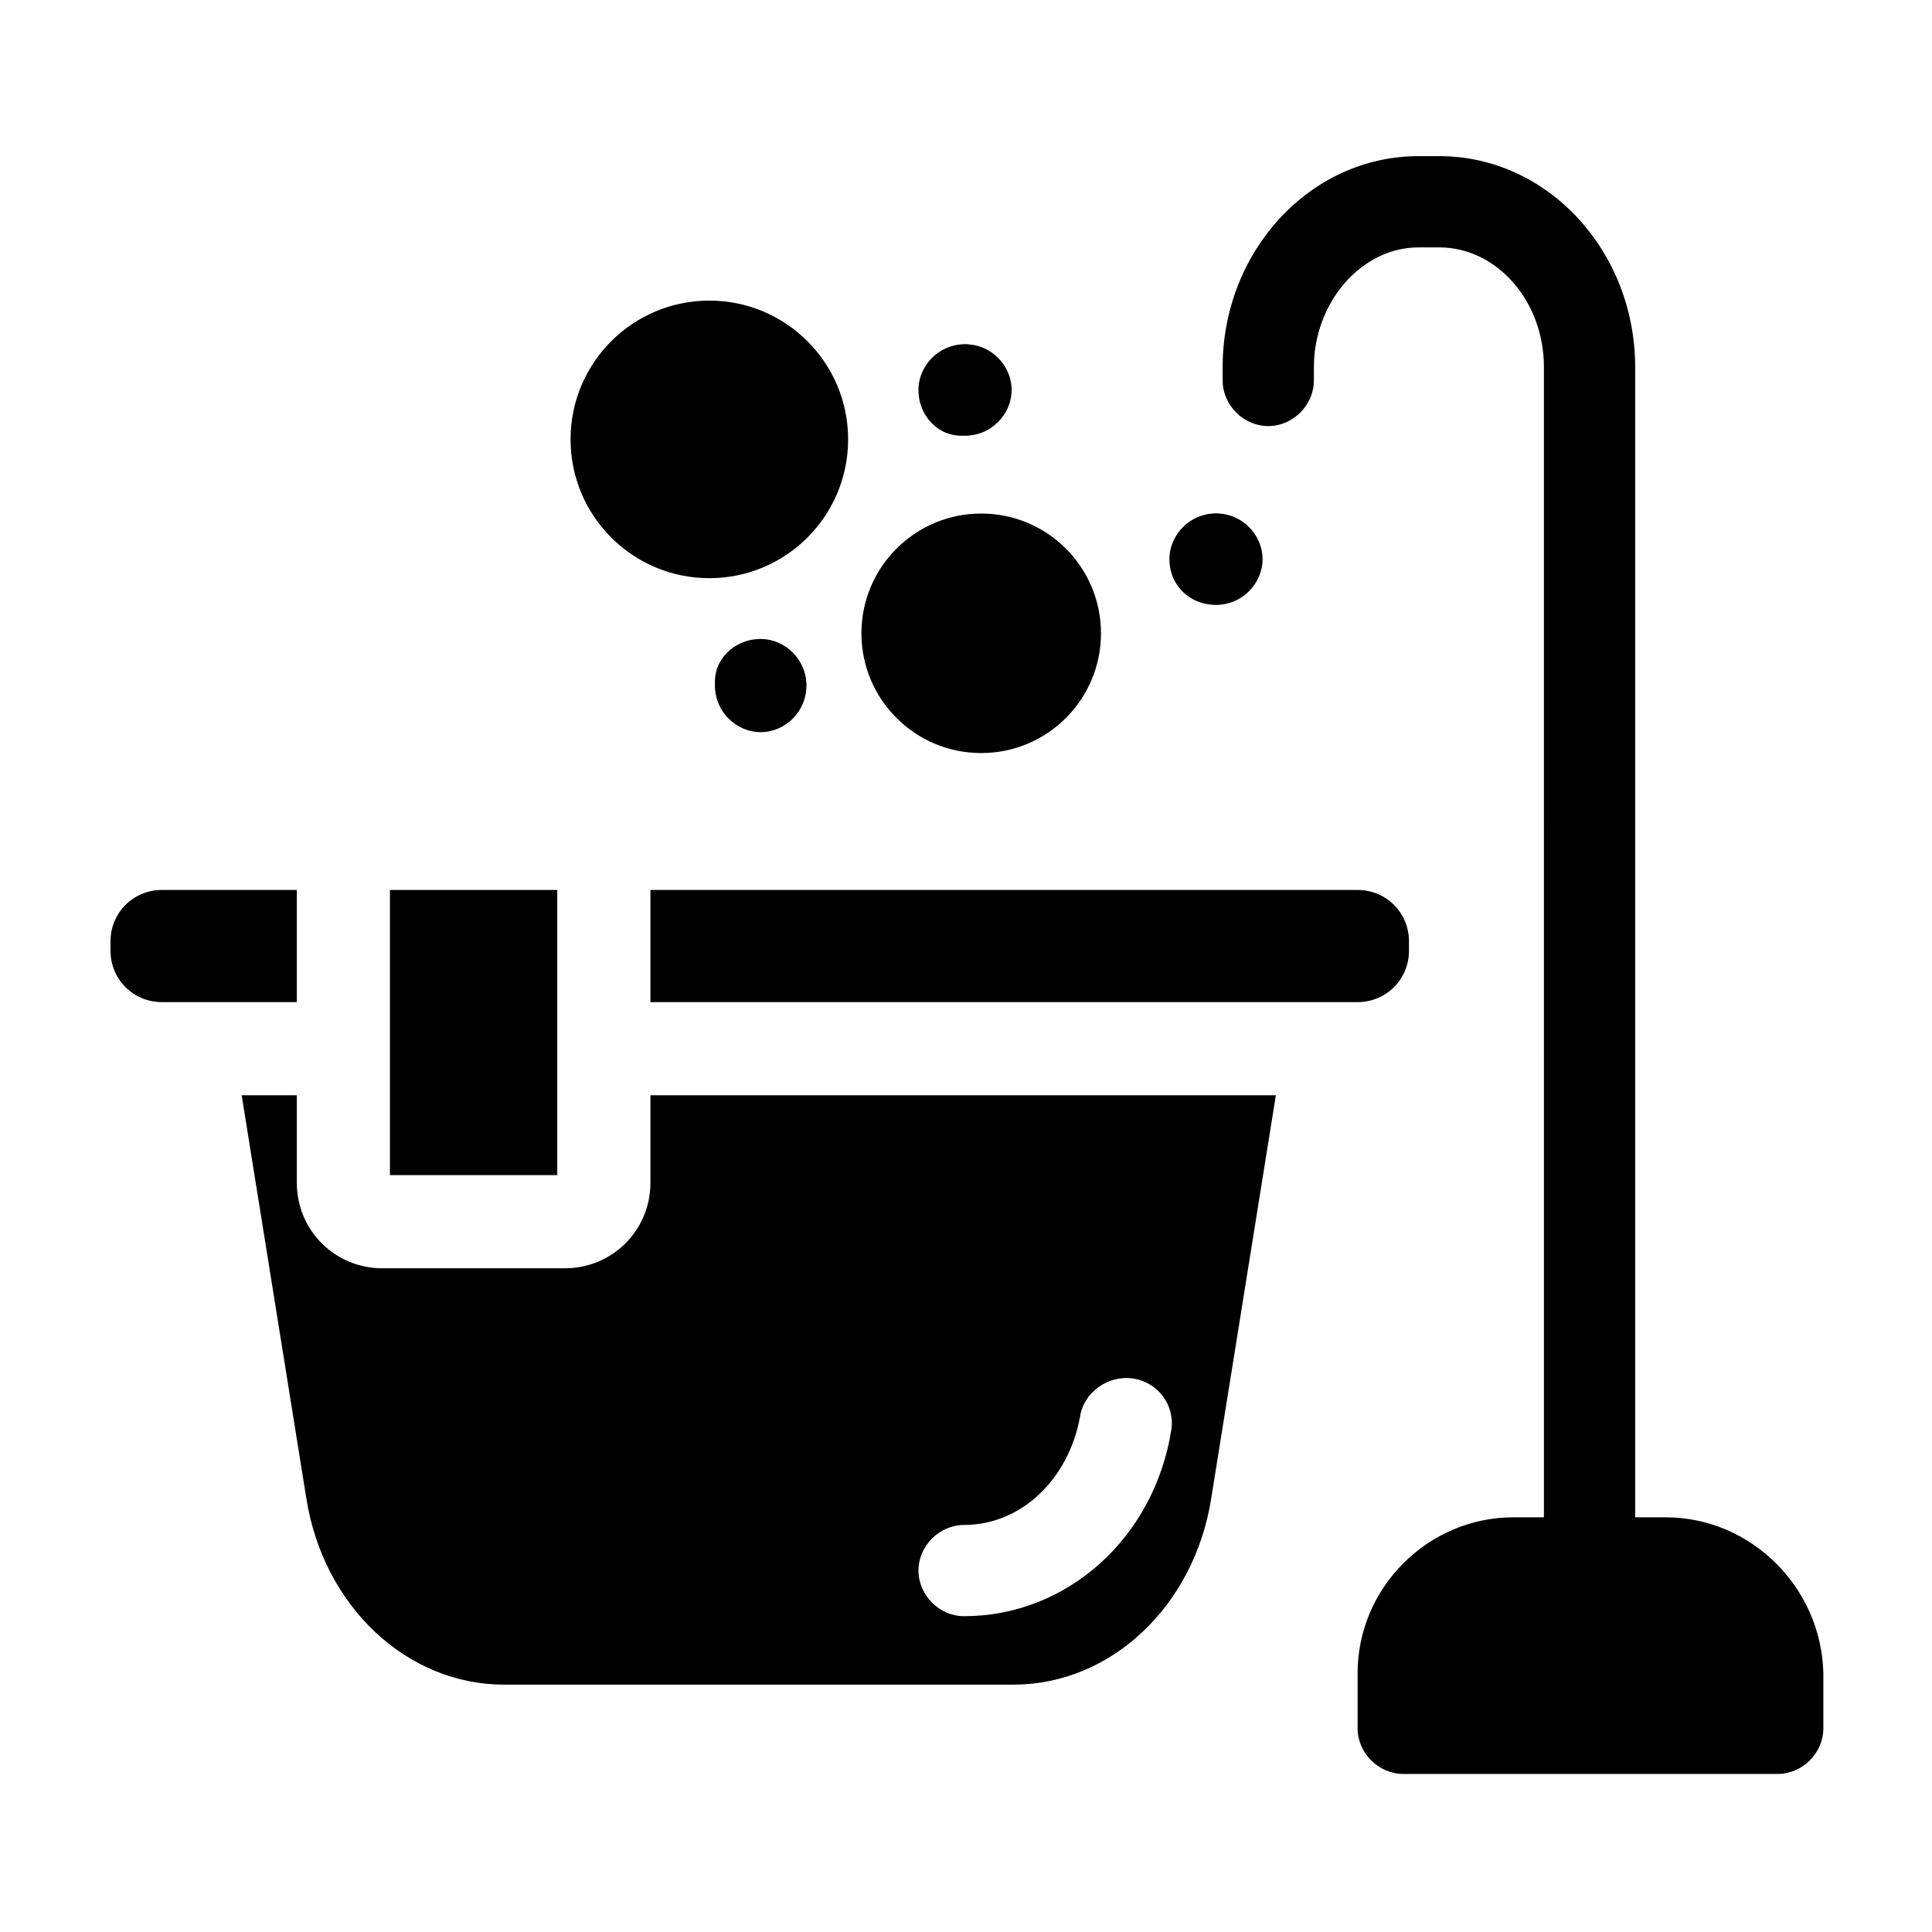 <?xml version="1.0" encoding="UTF-8"?>
<!-- Uploaded to: SVG Repo, www.svgrepo.com, Generator: SVG Repo Mixer Tools -->
<svg fill="#000000" width="800px" height="800px" version="1.1" viewBox="144 144 512 512" xmlns="http://www.w3.org/2000/svg">
 <g>
  <path d="m357.68 325.94c0 6.551-5.543 12.09-12.09 12.09-6.551 0-12.09-5.543-12.09-12.09 0-6.551 5.543-12.09 12.09-12.09 6.547-0.504 12.09 5.039 12.09 12.09z"/>
  <path d="m412.09 247.34c0 6.551-5.543 12.09-12.09 12.09-6.551 0-12.09-5.543-12.09-12.09 0-6.551 5.543-12.09 12.09-12.09s12.09 5.539 12.09 12.09z"/>
  <path d="m478.59 292.18c0 6.551-5.543 12.09-12.09 12.09-6.551 0-12.09-5.543-12.09-12.09 0-6.551 5.543-12.09 12.09-12.09s12.09 5.539 12.09 12.09z"/>
  <path d="m345.59 313.34c6.551 0 12.09 5.543 12.09 12.09 0 6.551-5.543 12.09-12.09 12.09-6.551 0-12.09-5.543-12.09-12.09-0.504-6.547 5.039-12.09 12.09-12.09z"/>
  <path d="m368.76 260.44c0 20.312-16.465 36.781-36.777 36.781s-36.777-16.469-36.777-36.781c0-20.309 16.465-36.777 36.777-36.777s36.777 16.469 36.777 36.777"/>
  <path d="m387.4 247.34c0-6.551 5.543-12.09 12.09-12.09 6.551 0 12.09 5.543 12.09 12.09 0 6.551-5.543 12.09-12.09 12.09-6.547 0.508-12.09-5.035-12.09-12.09z"/>
  <path d="m435.77 311.83c0 17.531-14.211 31.738-31.742 31.738-17.527 0-31.738-14.207-31.738-31.738s14.211-31.738 31.738-31.738c17.531 0 31.742 14.207 31.742 31.738"/>
  <path d="m453.91 292.18c0-6.551 5.543-12.09 12.09-12.09 6.551 0 12.09 5.543 12.09 12.09 0 6.551-5.543 12.09-12.09 12.09s-12.09-5.035-12.09-12.09z"/>
  <path d="m222.66 409.57h-35.77c-7.559 0-13.602-6.047-13.602-13.602v-2.519c0-7.559 6.043-13.602 13.602-13.602h35.77z"/>
  <path d="m247.34 379.85h44.336v75.57h-44.336z"/>
  <path d="m316.37 434.26v23.176c0 12.594-10.078 22.672-22.672 22.672h-48.367c-12.594 0-22.672-10.078-22.672-22.672v-23.176h-14.609l17.129 106.81c4.535 28.719 26.703 49.375 52.395 49.375h135.02c25.695 0 47.863-20.656 52.395-49.375l17.129-106.81zm138.04 88.672c-4.535 28.719-27.711 49.375-54.914 49.375-6.551 0-12.09-5.543-12.09-12.09 0-6.551 5.543-12.09 12.09-12.09 15.113 0 27.711-12.09 30.73-28.719 1.008-6.551 7.559-11.082 14.105-10.078 6.551 1.004 11.086 7.051 10.078 13.602z"/>
  <path d="m517.39 393.45v2.519c0 7.559-6.047 13.602-13.602 13.602h-187.42v-29.723h187.42c7.555 0 13.602 6.043 13.602 13.602z"/>
  <path d="m585.4 546.1h-8.062v-304.8c0-30.73-23.176-55.922-51.891-55.922h-5.543c-28.719 0-51.891 25.191-51.891 55.922v3.527c0 6.551 5.543 12.09 12.09 12.09 6.551 0 12.09-5.543 12.09-12.09v-3.527c0-17.129 12.594-31.738 27.711-31.738h5.543c15.113 0 27.711 14.105 27.711 31.738l-0.004 304.8h-8.062c-22.672 0-41.312 18.641-41.312 41.312v14.609c0 6.551 5.543 12.09 12.09 12.09h99.25c6.551 0 12.09-5.543 12.09-12.09v-14.609c-0.5-22.668-19.141-41.312-41.809-41.312z"/>
 </g>
</svg>